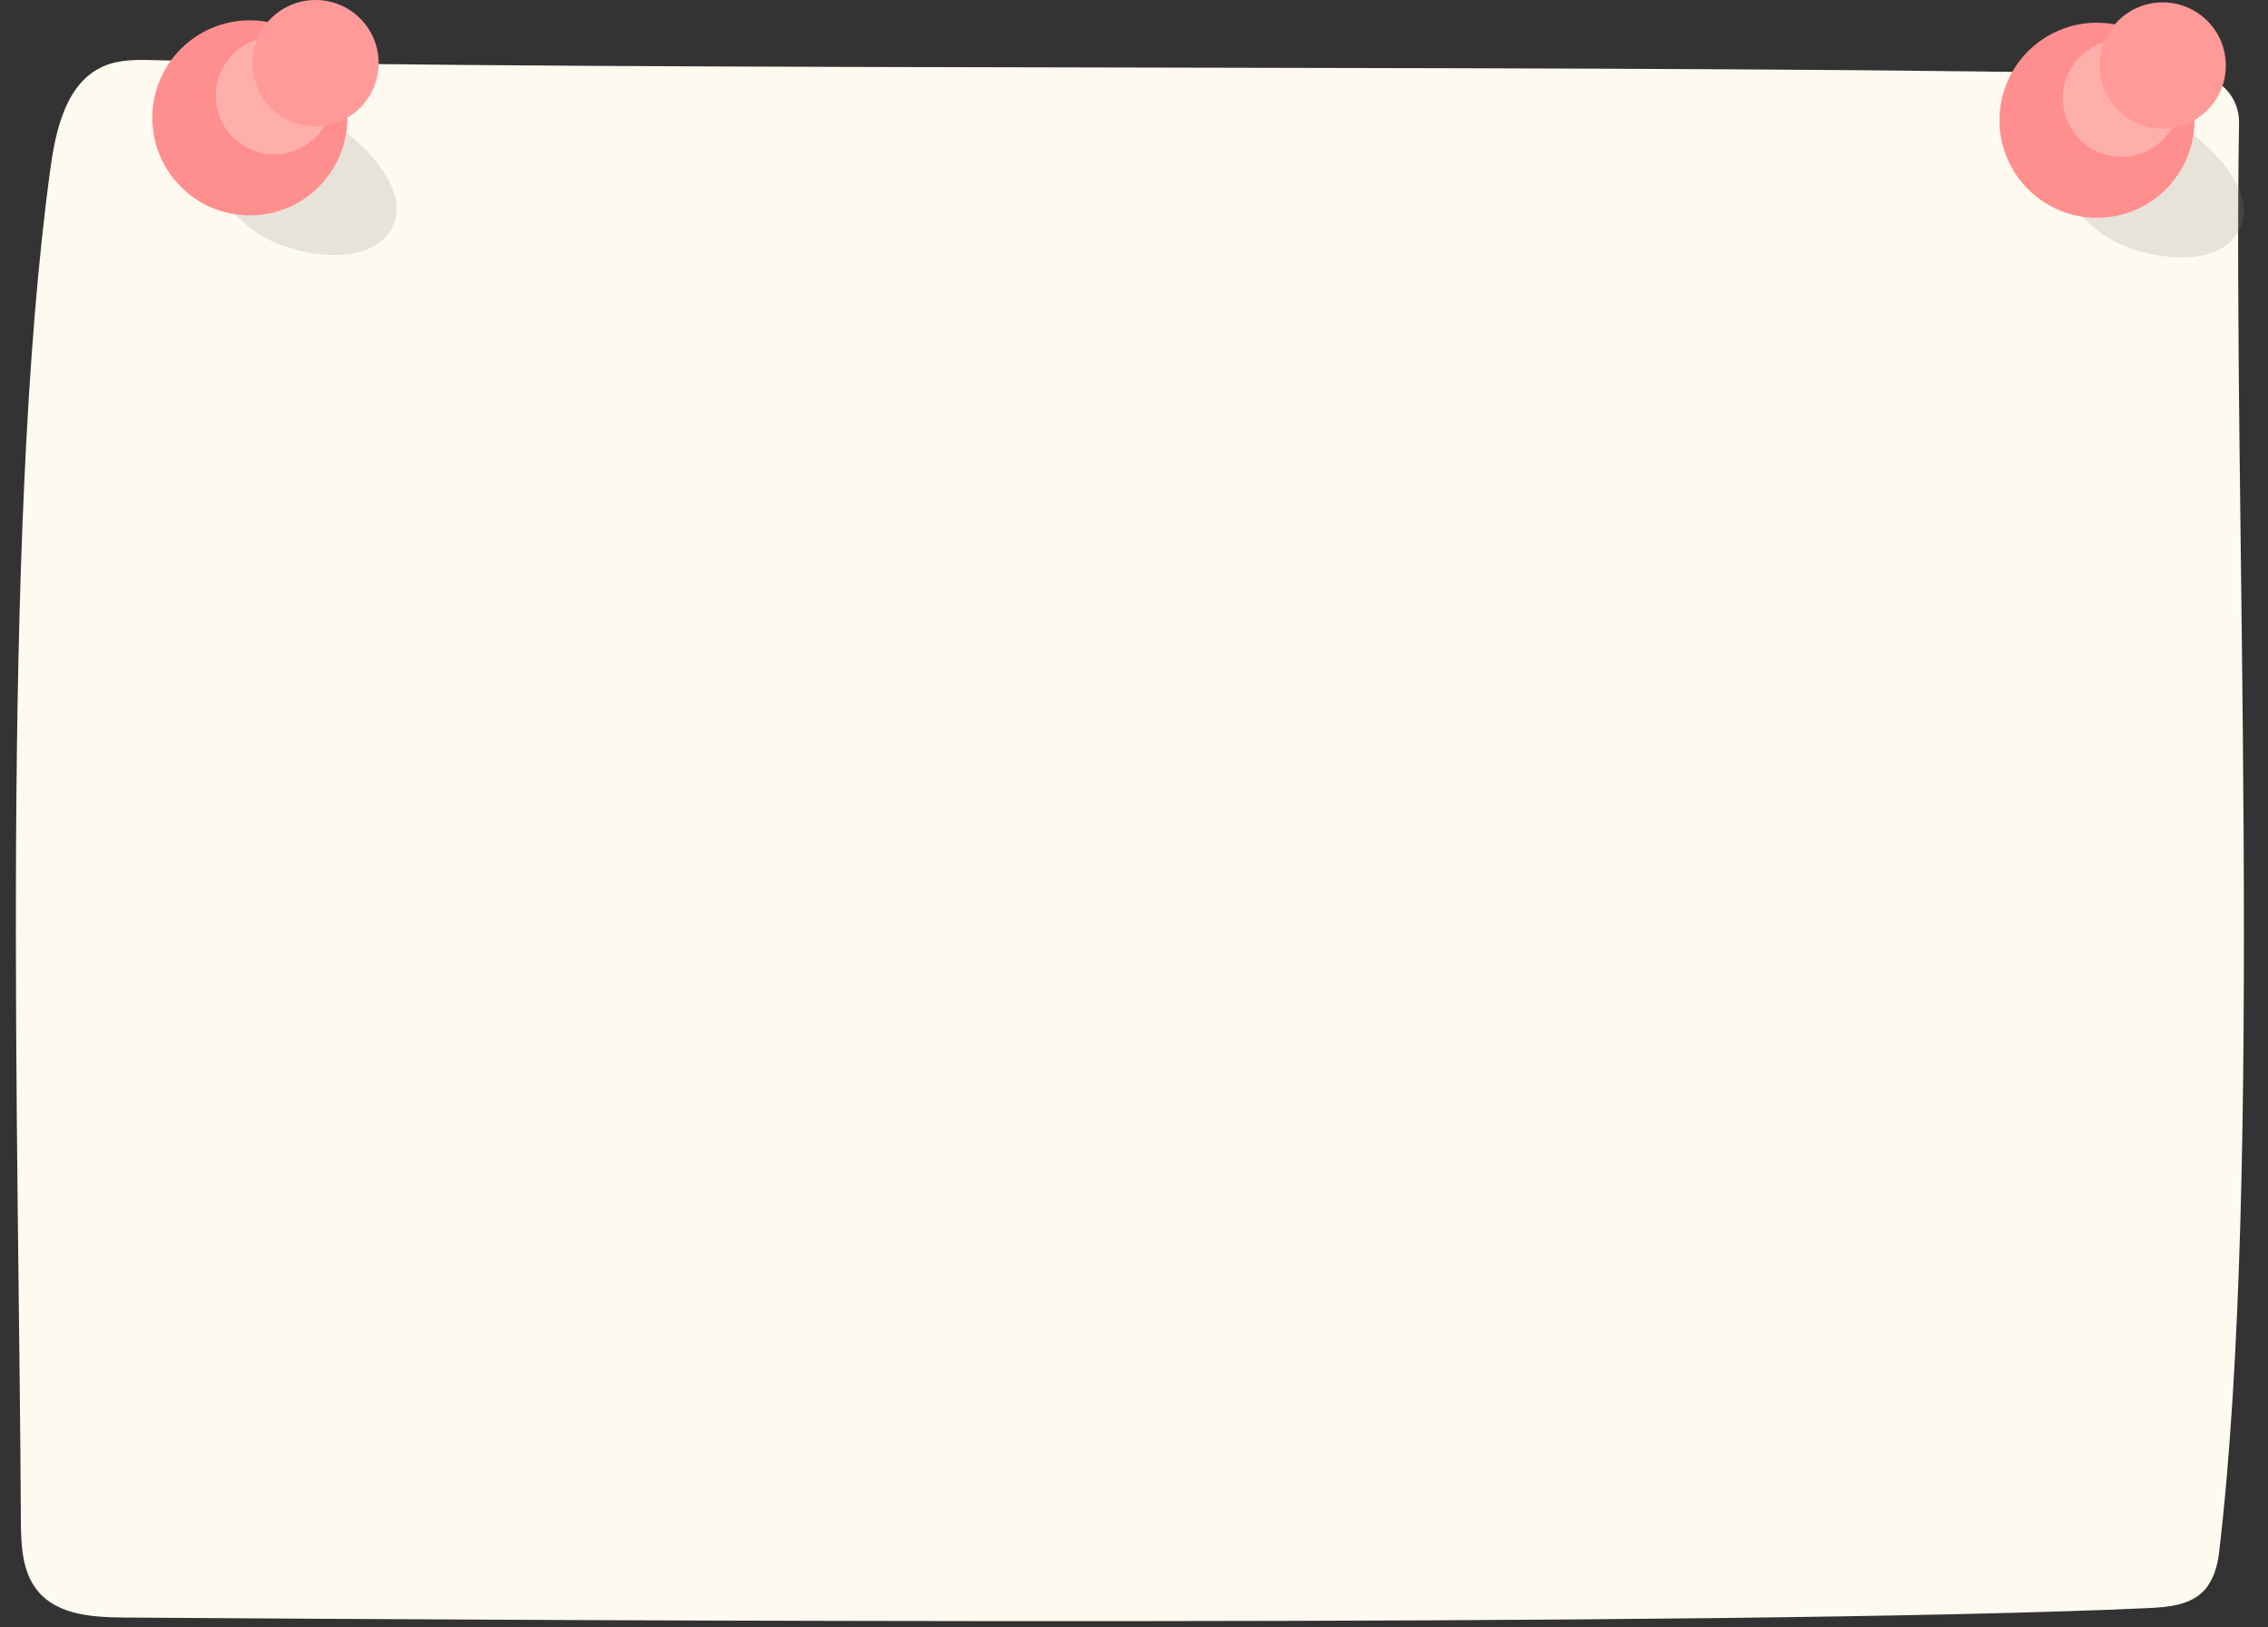 <?xml version="1.0" encoding="UTF-8" standalone="no"?><svg xmlns="http://www.w3.org/2000/svg" xmlns:xlink="http://www.w3.org/1999/xlink" fill="#000000" height="328.2" preserveAspectRatio="xMidYMid meet" version="1" viewBox="-3.2 0.0 457.5 328.2" width="457.5" zoomAndPan="magnify"><rect x="-3.2" y="0.0" width="457.5" height="328.2" fill="#333333" stroke="none"/><g><g><g id="change1_5"><path d="M434.52,15.13c-86.13-2.41-320.31-.58-406.45-3-3.51-.1-7.16-.17-10.38,1.23-7.43,3.23-9.61,12.53-10.71,20.55C-3.21,107.9,.66,231.81,1.01,306.49c.02,5.06,.21,10.57,3.47,14.45,4.04,4.8,11.15,5.23,17.43,5.27,85.07,.59,323.19,1.98,408.16-1.9,4.12-.19,8.71-.59,11.45-3.68,1.79-2.02,2.58-4.76,2.9-7.44,9.15-77,2.74-212.76,4.04-288.41,.09-5.15-3.86-9.45-9.01-9.55l-4.92-.1Z" fill="#fffaef"/></g><g><g id="change2_1" opacity="0.2"><path d="M44.11,28.18c-4.58,4.33-4.22,11.63,.63,15.64l.1,.08c1.49,1.23,2.91,2.57,4.57,3.56,4.78,2.85,11.14,4.26,16.68,3.91,3.13-.19,6.33-1.27,8.47-3.58,7.11-7.67-4.12-19.12-10.55-22.8-4.94-2.83-11.54-3.32-16.22-.15-.39,.26-.74,.57-1.07,.89l-2.6,2.45Z" fill="#8b8784"/></g><g id="change3_3"><circle cx="47.19" cy="23.77" fill="#ff8f8f" r="19.67"/></g><g id="change1_4" opacity="0.3"><circle cx="52.13" cy="19.3" fill="#fffaef" r="11.82"/></g><g id="change3_4"><circle cx="60.45" cy="12.73" fill="#ff8f8f" r="12.73"/></g><g id="change1_2" opacity="0.1"><circle cx="60.45" cy="12.73" fill="#fffaef" r="12.73"/></g></g><g><g id="change2_2" opacity="0.2"><path d="M416.72,28.66c-4.58,4.33-4.22,11.63,.63,15.64l.1,.08c1.49,1.23,2.91,2.57,4.57,3.56,4.78,2.85,11.14,4.26,16.68,3.91,3.13-.19,6.33-1.27,8.47-3.58,7.11-7.67-4.12-19.12-10.55-22.8-4.94-2.83-11.54-3.32-16.22-.15-.39,.26-.74,.57-1.07,.89l-2.6,2.45Z" fill="#8b8784"/></g><g id="change3_1"><circle cx="419.8" cy="24.25" fill="#ff8f8f" r="19.67"/></g><g id="change1_3" opacity="0.3"><circle cx="424.74" cy="19.79" fill="#fffaef" r="11.82"/></g><g id="change3_2"><circle cx="433.06" cy="13.21" fill="#ff8f8f" r="12.73"/></g><g id="change1_1" opacity="0.1"><circle cx="433.06" cy="13.21" fill="#fffaef" r="12.73"/></g></g></g></g></svg>